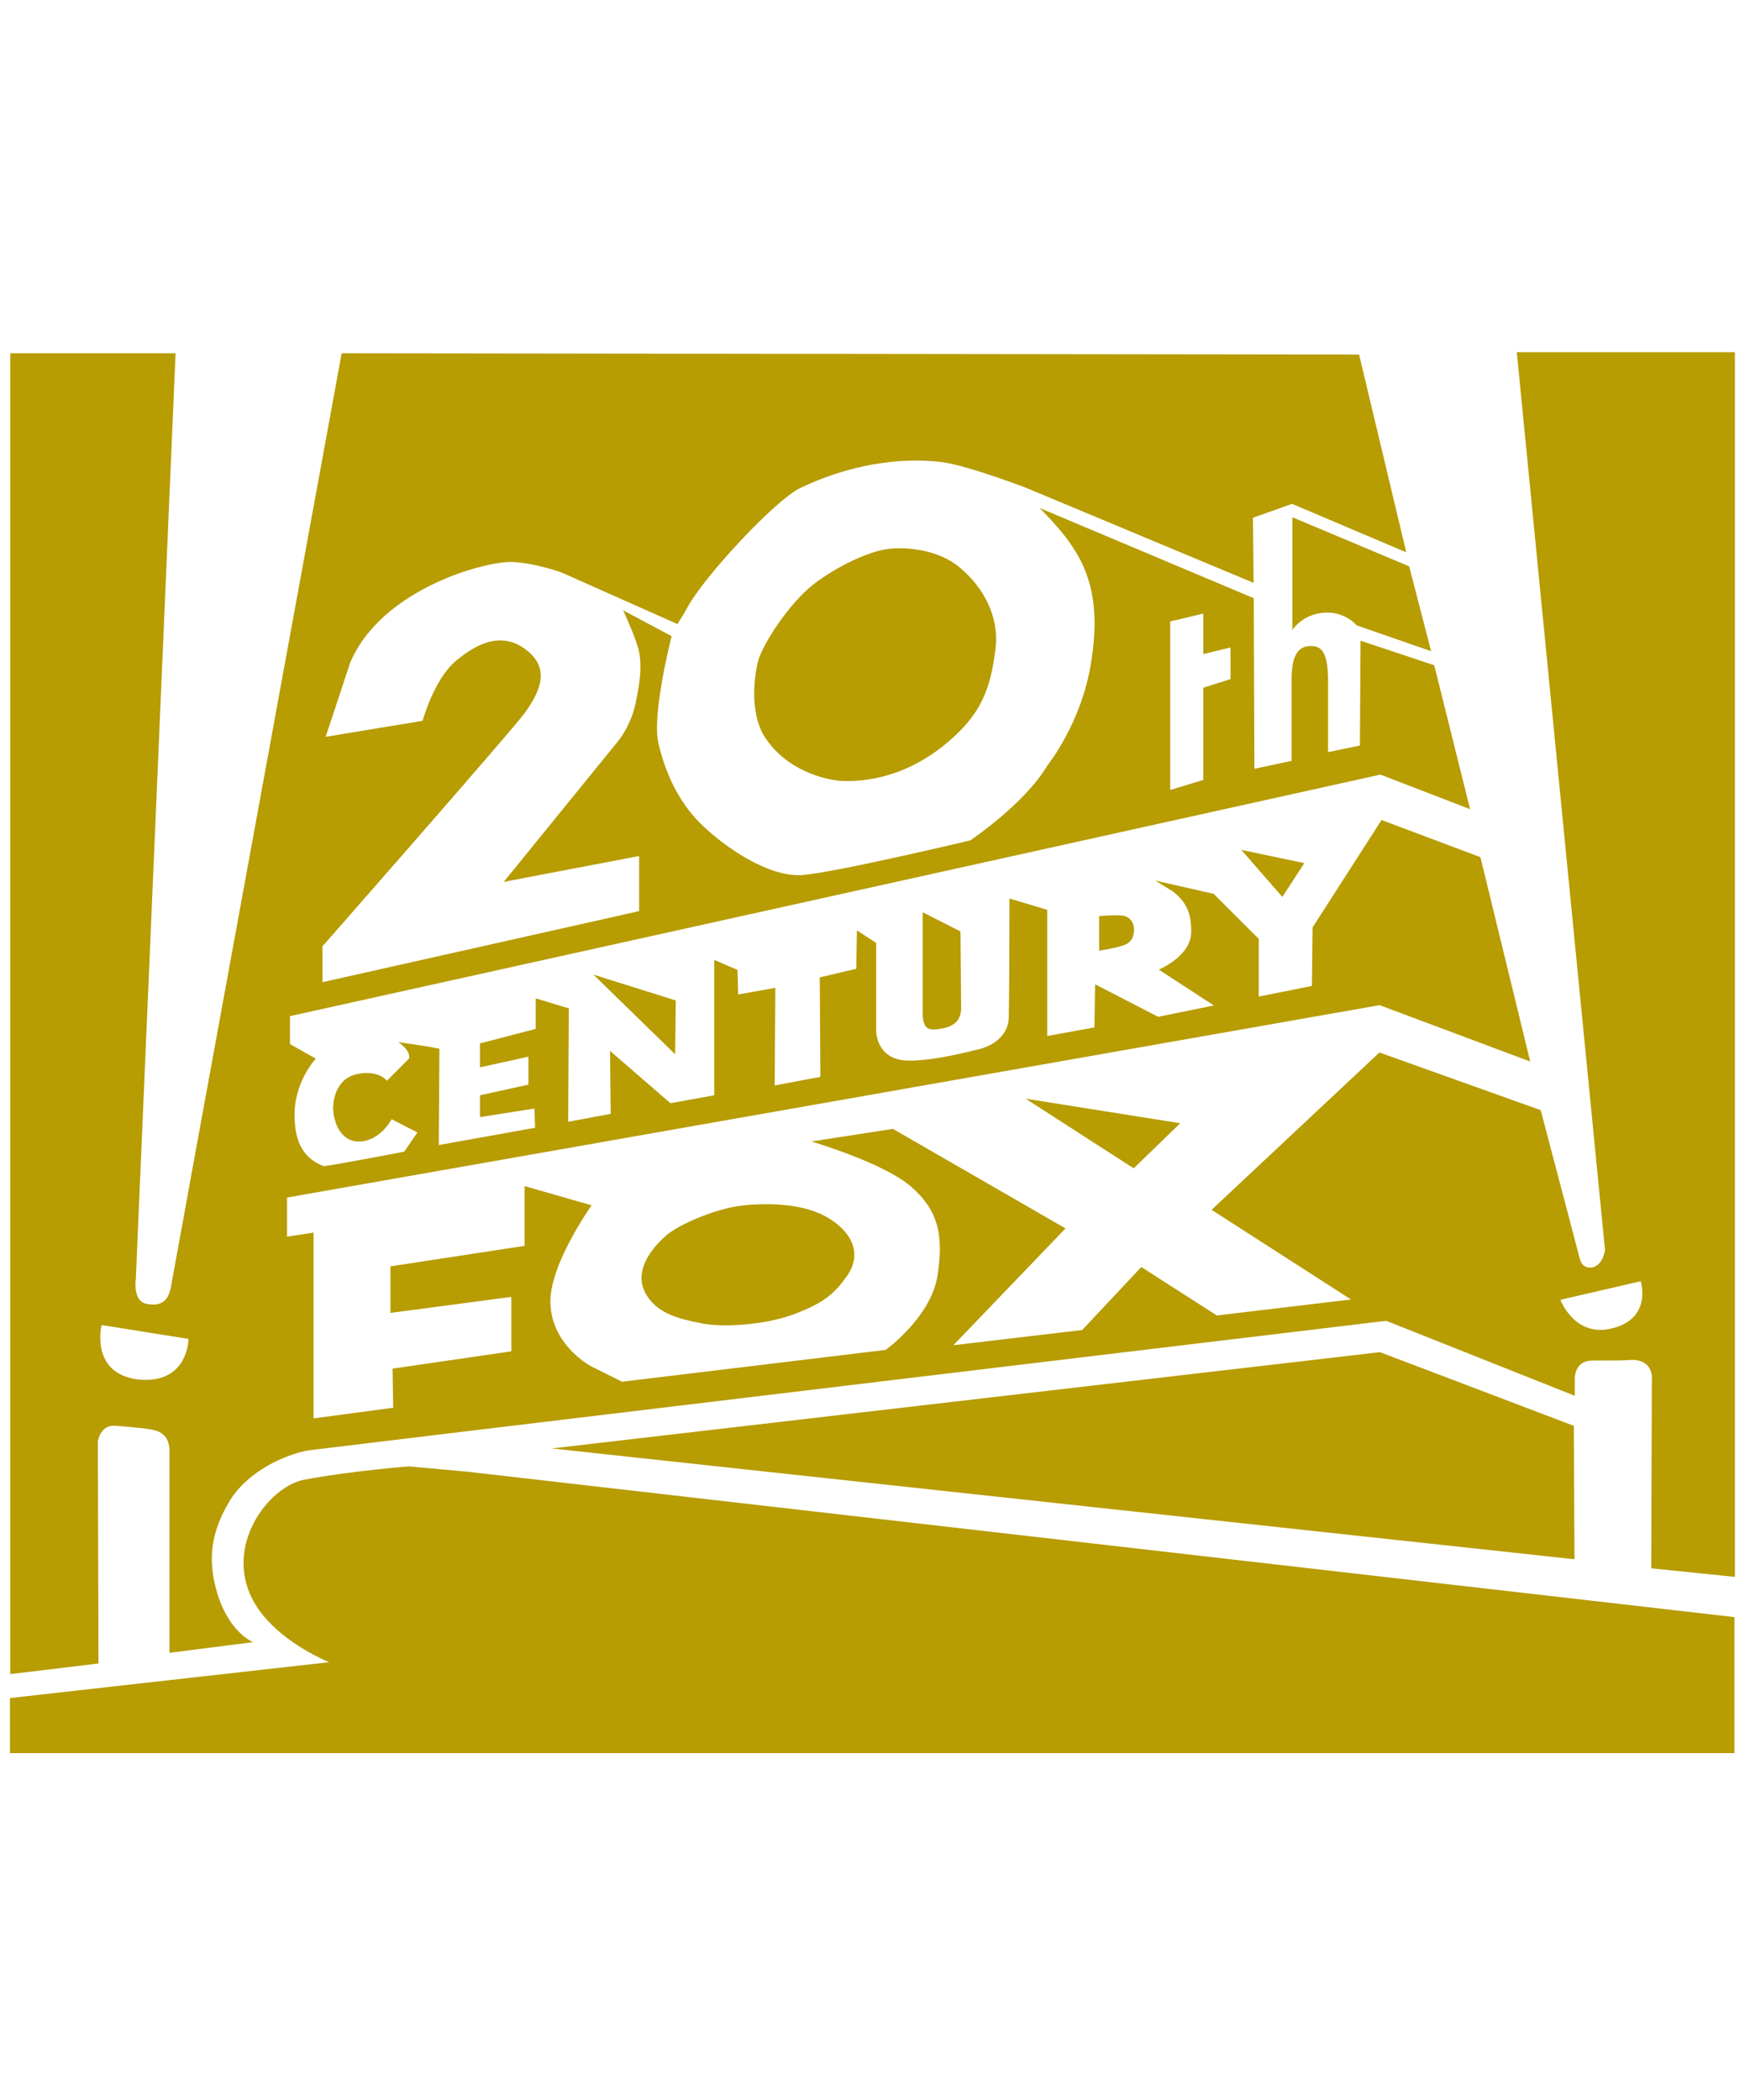 <svg width="54" height="65" viewBox="0 0 54 65" fill="none" xmlns="http://www.w3.org/2000/svg">
<path fill-rule="evenodd" clip-rule="evenodd" d="M27.423 16.999C27.938 16.919 28.903 16.979 29.578 17.469C30.318 18.024 30.913 18.949 30.813 20.014C30.668 21.309 30.363 22.129 29.253 23.034C27.898 24.144 26.583 24.204 25.968 24.164C25.538 24.124 24.303 23.854 23.628 22.749C23.198 21.989 23.343 20.919 23.463 20.449C23.588 19.979 24.368 18.724 25.168 18.089C25.968 17.474 26.933 17.064 27.428 16.999H27.423Z" fill="#B79C02"/>
<path fill-rule="evenodd" clip-rule="evenodd" d="M0.308 54.259V52.554L10.188 51.444C10.188 51.444 8.153 50.644 7.663 49.144C7.128 47.564 8.403 45.979 9.428 45.794C10.823 45.529 12.653 45.384 12.653 45.384L14.463 45.549L53.673 50.049V54.259H0.313H0.308Z" fill="#B79C02"/>
<path fill-rule="evenodd" clip-rule="evenodd" d="M17.073 44.829L42.703 41.849L48.703 44.129L48.723 48.259L17.073 44.829Z" fill="#B79C02"/>
<path fill-rule="evenodd" clip-rule="evenodd" d="M53.673 10.899H46.938L49.668 38.689C49.668 38.689 49.608 39.159 49.278 39.224C48.948 39.284 48.888 38.959 48.888 38.959L47.678 34.359L42.688 32.574L37.493 37.444L41.808 40.219L37.658 40.714L35.318 39.214L33.488 41.164L29.503 41.634L32.973 38.019L27.633 34.939L25.108 35.329C25.108 35.329 27.283 35.964 28.168 36.704C29.033 37.444 29.213 38.224 29.008 39.499C28.803 40.774 27.408 41.779 27.408 41.779L19.253 42.764L18.308 42.294C18.308 42.294 17.098 41.679 17.033 40.364C16.973 39.174 18.308 37.304 18.308 37.304L16.233 36.709V38.559L12.083 39.194V40.634L15.823 40.139V41.824L12.148 42.359L12.168 43.569L9.703 43.899V38.149L8.883 38.274V37.064L42.693 31.109L47.353 32.854L45.813 26.529L42.753 25.379L40.618 28.704L40.598 30.514L38.953 30.844V29.059L37.558 27.664L35.753 27.254C35.753 27.254 36.143 27.499 36.288 27.584C36.738 27.934 36.863 28.284 36.863 28.839C36.863 29.599 35.858 30.009 35.858 30.009L37.563 31.119L35.838 31.469L33.888 30.464L33.868 31.799L32.408 32.064V28.159L31.238 27.809C31.238 27.809 31.238 30.499 31.218 31.484C31.198 32.244 30.378 32.449 30.378 32.449C30.378 32.449 28.448 32.984 27.768 32.779C27.113 32.594 27.113 31.914 27.113 31.914V29.184L26.518 28.794L26.498 29.984L25.368 30.249L25.388 33.329L23.973 33.594L23.993 30.574L22.843 30.779L22.823 30.019L22.103 29.709V33.899L20.748 34.144L18.878 32.524L18.898 34.474L17.583 34.719L17.603 31.209L16.578 30.899V31.844L14.853 32.294V33.034L16.353 32.704V33.569L14.853 33.899V34.574L16.538 34.309L16.558 34.904L13.578 35.439L13.598 32.459C13.598 32.459 13.248 32.379 12.323 32.254C12.753 32.544 12.653 32.769 12.653 32.769L11.973 33.449C11.973 33.449 11.708 33.099 11.048 33.244C10.533 33.344 10.308 33.839 10.308 34.314C10.328 34.809 10.598 35.424 11.253 35.319C11.828 35.214 12.118 34.639 12.118 34.639L12.918 35.049L12.508 35.644C12.508 35.644 10.373 36.054 10.023 36.094C9.303 35.829 9.138 35.209 9.118 34.634C9.058 33.524 9.773 32.764 9.773 32.764L8.973 32.314V31.449L42.718 23.974L45.493 25.044L44.383 20.589L42.103 19.829L42.083 23.074L41.098 23.279V20.979C41.078 20.179 40.893 20.014 40.603 19.994C40.108 19.974 39.968 20.384 39.968 21.064V23.549L38.818 23.794L38.798 18.514L32.163 15.719C32.163 15.719 32.493 16.029 32.863 16.479C33.683 17.484 34.073 18.574 33.768 20.484C33.478 22.374 32.413 23.689 32.413 23.689C31.713 24.879 30.028 26.009 30.028 26.009C30.028 26.009 25.983 26.974 24.873 27.079C23.783 27.184 22.368 26.174 21.668 25.479C20.968 24.779 20.578 23.879 20.373 22.994C20.168 22.089 20.783 19.689 20.783 19.689L19.283 18.889C19.283 18.889 19.548 19.464 19.653 19.774C19.758 20.059 19.943 20.474 19.693 21.644C19.548 22.484 19.078 22.999 19.078 22.999L15.588 27.294L19.778 26.494V28.199L9.978 30.399V29.289C9.978 29.289 15.893 22.554 16.243 22.059C16.778 21.319 16.983 20.664 16.303 20.129C15.603 19.574 14.863 19.819 14.103 20.459C13.423 21.034 13.078 22.309 13.078 22.309L10.078 22.804L10.838 20.504C11.703 18.469 14.373 17.544 15.583 17.404C16.263 17.324 17.368 17.714 17.368 17.714L20.963 19.314C20.963 19.314 21.088 19.129 21.273 18.799C21.768 17.874 23.963 15.494 24.763 15.104C26.263 14.384 27.843 14.139 29.158 14.304C29.958 14.409 31.768 15.104 31.768 15.104L38.793 18.039L38.773 16.024L39.983 15.594L43.518 17.094L42.058 10.974L10.573 10.934C10.573 10.934 5.398 39.194 5.293 39.814C5.213 40.269 4.983 40.449 4.513 40.349C4.103 40.249 4.203 39.589 4.203 39.589L5.433 10.934H0.318V51.814L3.048 51.484L3.028 44.624C3.028 44.624 3.088 44.069 3.603 44.129C4.073 44.169 4.608 44.209 4.813 44.274C5.143 44.374 5.263 44.624 5.243 44.994V51.154L7.833 50.824C7.833 50.824 6.908 50.474 6.603 48.809C6.523 48.294 6.458 47.494 7.138 46.404C7.818 45.359 9.133 44.944 9.583 44.884C10.013 44.824 42.898 40.879 42.898 40.879L48.733 43.199V42.644C48.733 42.644 48.733 42.109 49.268 42.109C50.028 42.109 50.088 42.109 50.503 42.089C51.183 42.089 51.118 42.684 51.118 42.684L51.098 48.539L53.688 48.804V10.899H53.673ZM4.273 42.694C2.773 42.509 3.143 41.009 3.143 41.009L5.833 41.439C5.833 41.439 5.833 42.854 4.273 42.694ZM49.788 41.134C48.698 41.339 48.288 40.229 48.288 40.229L50.773 39.654C50.773 39.654 51.163 40.864 49.788 41.134ZM38.078 20.039L37.238 20.244V18.989L36.213 19.234V24.449L37.238 24.139V21.284C37.568 21.179 38.078 21.019 38.078 21.019V20.034V20.039Z" fill="#B79C02"/>
<path fill-rule="evenodd" clip-rule="evenodd" d="M28.553 28.234L29.723 28.829C29.723 28.829 29.743 30.924 29.743 31.234C29.723 31.544 29.578 31.749 29.168 31.829C28.758 31.909 28.553 31.889 28.553 31.334V28.234Z" fill="#B79C02"/>
<path fill-rule="evenodd" clip-rule="evenodd" d="M34.018 28.354C34.018 28.354 34.613 28.294 34.818 28.354C35.023 28.434 35.128 28.619 35.083 28.889C35.043 29.154 34.858 29.239 34.693 29.279C34.548 29.339 34.013 29.424 34.013 29.424V28.354H34.018Z" fill="#B79C02"/>
<path fill-rule="evenodd" clip-rule="evenodd" d="M38.413 26.304L40.363 26.714L39.683 27.759L38.413 26.304Z" fill="#B79C02"/>
<path fill-rule="evenodd" clip-rule="evenodd" d="M18.363 30.164L20.913 30.964L20.893 32.629L18.363 30.164Z" fill="#B79C02"/>
<path fill-rule="evenodd" clip-rule="evenodd" d="M20.728 38.154C21.038 37.909 22.188 37.354 23.173 37.289C24.343 37.209 25.268 37.369 25.903 37.884C26.538 38.399 26.583 39.014 26.168 39.549C25.778 40.084 25.448 40.349 24.503 40.699C23.578 41.029 22.243 41.089 21.648 40.944C20.908 40.799 20.438 40.634 20.108 40.224C19.493 39.464 20.108 38.644 20.723 38.149L20.728 38.154Z" fill="#B79C02"/>
<path fill-rule="evenodd" clip-rule="evenodd" d="M31.738 34.004L36.523 34.764L35.083 36.159L31.738 34.004Z" fill="#B79C02"/>
<path fill-rule="evenodd" clip-rule="evenodd" d="M44.288 20.159L43.608 17.529L39.993 16.009V19.499C39.993 19.499 40.283 19.029 40.938 18.964C41.618 18.904 41.983 19.354 41.983 19.354L44.283 20.154L44.288 20.159Z" fill="#B79C02"/>
</svg>
